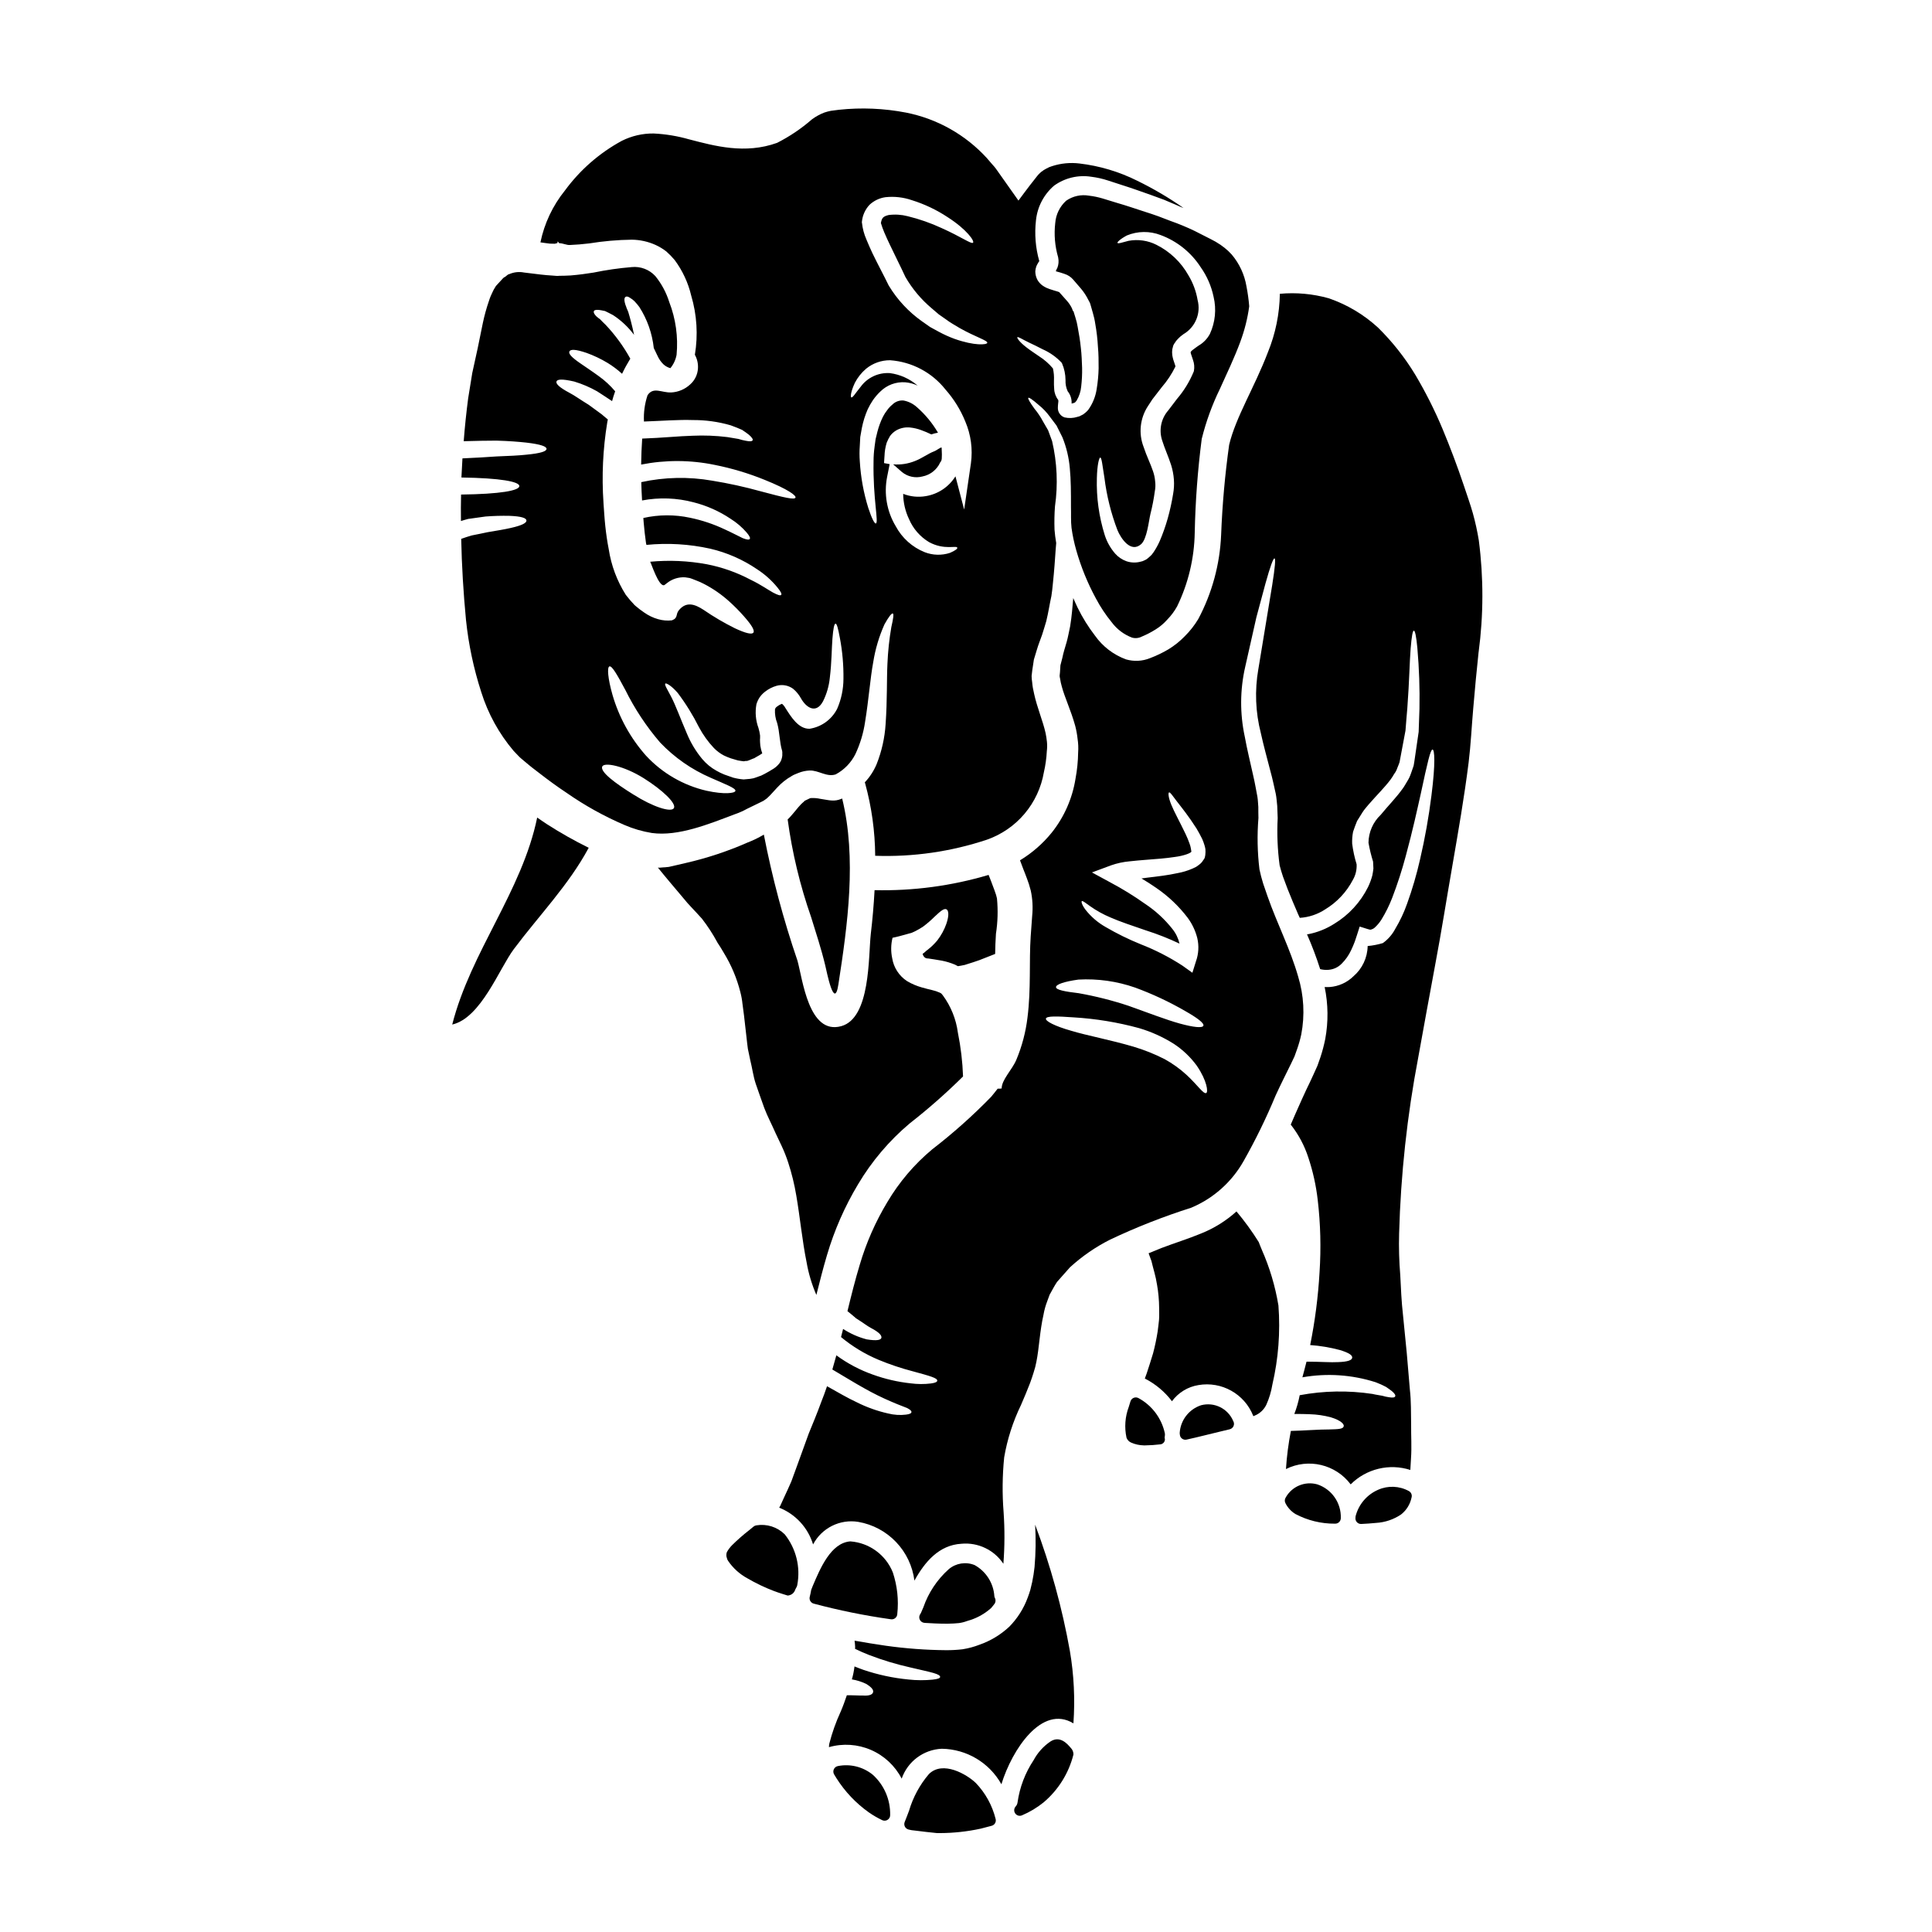 <?xml version="1.0" encoding="UTF-8"?>
<!-- Uploaded to: SVG Repo, www.svgrepo.com, Generator: SVG Repo Mixer Tools -->
<svg fill="#000000" width="800px" height="800px" version="1.1" viewBox="144 144 512 512" xmlns="http://www.w3.org/2000/svg">
 <g>
  <path d="m344.46 548.23c-0.277 0.035-0.539 0.148-0.754 0.324l-1.227 1.008h-0.004c-1.547 1.207-3.027 2.504-4.426 3.883-0.547 0.547-1.016 1.164-1.398 1.836-0.105 0.227-0.16 0.477-0.156 0.727-0.027 0.266 0.008 0.535 0.109 0.785 0.051 0.297 0.164 0.578 0.336 0.828 1.305 1.934 3.062 3.527 5.113 4.641 2.266 1.324 4.637 2.457 7.086 3.387 0.727 0.277 1.469 0.516 2.215 0.754l1.258 0.395 0.004 0.004c0.066 0.02 0.141 0.031 0.211 0.031 0.387-0.047 0.754-0.184 1.078-0.395 0.406-0.289 0.703-0.703 0.84-1.18 0.102-0.23 0.234-0.469 0.367-0.699v-0.004c0.086-0.16 0.145-0.332 0.172-0.512 0.906-4.75-0.312-9.656-3.328-13.434-1.973-1.945-4.762-2.832-7.496-2.379z"/>
  <path d="m366.08 612.02c-0.48 0.082-0.891 0.391-1.098 0.836-0.207 0.441-0.184 0.957 0.066 1.375l0.613 1.004c2.242 3.547 5.152 6.621 8.574 9.055 1.121 0.781 2.305 1.473 3.543 2.062 0.199 0.098 0.422 0.148 0.645 0.148 0.395 0 0.773-0.156 1.055-0.438 0.277-0.285 0.43-0.664 0.422-1.062 0.086-4.043-1.582-7.926-4.574-10.648-2.578-2.121-5.973-2.977-9.246-2.332z"/>
  <path d="m422.43 605.48c-1.883 1.262-3.43 2.965-4.5 4.965-2.242 3.363-3.699 7.184-4.266 11.188-0.047 0.418-0.227 0.812-0.52 1.121-0.457 0.52-0.496 1.285-0.086 1.844 0.406 0.562 1.148 0.762 1.781 0.484 2.059-0.871 3.984-2.027 5.723-3.434 3.902-3.293 6.668-7.727 7.91-12.68 0.02-0.66-0.238-1.301-0.711-1.762-0.91-1.07-2.82-3.297-5.332-1.727z"/>
  <path d="m402.61 616.52c-2.363-2.285-8.758-6.051-12.449-2.363-2.41 2.828-4.199 6.133-5.25 9.695-0.395 1.012-0.75 2.023-1.16 3-0.156 0.383-0.141 0.816 0.039 1.191 0.18 0.375 0.512 0.656 0.91 0.777l0.434 0.105c0.047 0 0.395 0.09 0.453 0.094l0.789 0.09c2.137 0.277 4.062 0.488 5.957 0.68h0.789-0.008c3.633-0.016 7.254-0.41 10.801-1.18l2.871-0.754c0.391-0.098 0.727-0.355 0.926-0.707 0.199-0.352 0.246-0.77 0.125-1.156-0.891-3.559-2.691-6.824-5.227-9.473z"/>
  <path d="m338.55 359.85c1.195-0.402 2.356-0.91 3.457-1.52 1.152-0.543 2.305-1.121 3.43-1.668l0.852-0.422 0.367-0.242-0.004-0.004c0.332-0.203 0.641-0.445 0.91-0.727 0.695-0.637 1.426-1.52 2.398-2.551 1.117-1.215 2.414-2.25 3.852-3.062 0.305-0.199 0.633-0.363 0.973-0.488l0.82-0.336c0.938-0.375 1.934-0.59 2.941-0.637 2.363-0.094 4.551 1.82 6.914 1.031h0.004c2.25-1.207 4.074-3.086 5.219-5.371 1.281-2.727 2.152-5.633 2.582-8.617 0.969-5.902 1.336-11.379 2.152-15.781v0.004c0.547-3.445 1.547-6.805 2.973-9.992 1.125-2.035 1.914-3.008 2.215-2.887 0.305 0.121 0.121 1.367-0.395 3.613v0.004c-0.551 3.199-0.895 6.434-1.031 9.68-0.211 4.277-0.031 9.555-0.484 16.02-0.23 3.652-1.043 7.246-2.394 10.648-0.75 1.773-1.809 3.394-3.125 4.793 0.047 0.074 0.074 0.16 0.09 0.246 1.723 6.258 2.621 12.715 2.668 19.207 10.059 0.352 20.098-1.098 29.645-4.277 3.871-1.367 7.309-3.738 9.953-6.875s4.406-6.922 5.102-10.969c0.426-1.844 0.688-3.723 0.785-5.613 0.102-0.816 0.113-1.641 0.031-2.457-0.082-0.793-0.203-1.582-0.367-2.363-0.727-3.246-2.242-6.691-3.062-10.496h0.004c-0.242-0.957-0.406-1.93-0.488-2.914-0.09-0.551-0.141-1.109-0.152-1.668l0.18-1.551c0.152-0.941 0.273-1.91 0.426-2.82 0.242-0.82 0.484-1.605 0.727-2.398 0.484-1.668 1-2.852 1.457-4.188 0.457-1.34 0.727-2.426 1.094-3.578 0.574-2.34 0.91-4.644 1.363-6.691 0.336-2.094 0.426-4.039 0.637-5.797 0.309-3.305 0.426-6.039 0.637-8.223-0.211-1.211-0.363-2.43-0.453-3.609h0.004c-0.07-2.035-0.031-4.074 0.121-6.102 0.824-5.762 0.566-11.629-0.758-17.297-0.395-1.031-0.758-2.004-1.062-2.883-0.484-0.852-0.941-1.609-1.336-2.305-0.641-1.207-1.402-2.348-2.273-3.398-1.273-1.758-1.789-2.699-1.641-2.883 0.148-0.18 1.062 0.395 2.754 1.883 1.129 0.898 2.129 1.953 2.973 3.125l1.758 2.336 1.551 3.098v-0.004c1.066 2.629 1.727 5.398 1.969 8.223 0.305 3.125 0.305 6.523 0.305 10.234 0.059 1.727-0.062 3.852 0.148 5.555 0.273 1.992 0.691 3.969 1.242 5.902 1.262 4.449 3.012 8.746 5.219 12.809 1.176 2.227 2.57 4.328 4.16 6.277 1.371 1.855 3.246 3.281 5.402 4.098 0.871 0.25 1.809 0.152 2.609-0.27 1.262-0.523 2.481-1.156 3.641-1.883 1.168-0.719 2.219-1.609 3.125-2.641 1.008-1.035 1.875-2.199 2.578-3.461 2.969-6.098 4.562-12.773 4.676-19.555 0.168-8.309 0.789-16.605 1.855-24.852 1.133-4.555 2.738-8.98 4.793-13.199 1.883-4.156 3.852-8.266 5.434-12.531l-0.004-0.004c1.133-3.035 1.926-6.191 2.363-9.406-0.145-1.77-0.391-3.531-0.73-5.277-0.523-3.125-1.883-6.051-3.934-8.465-0.574-0.641-1.207-1.23-1.883-1.762l-1.062-0.789-1.309-0.824c-1.82-1-3.699-1.879-5.613-2.883l0.004 0.004c-2.051-0.984-4.152-1.855-6.297-2.609-1.094-0.426-2.215-0.852-3.336-1.273-1.121-0.426-2.34-0.789-3.519-1.18-2.363-0.758-4.797-1.609-7.344-2.34-1.273-0.395-2.578-0.789-3.852-1.18h-0.004c-1.16-0.344-2.344-0.59-3.543-0.73-2.133-0.383-4.328 0.098-6.102 1.34-1.68 1.527-2.711 3.641-2.883 5.902-0.352 3.039-0.094 6.117 0.762 9.055l0.027 0.152c0.176 0.883 0.105 1.797-0.211 2.637-0.18 0.297-0.32 0.613-0.426 0.941 0.789 0.211 1.551 0.426 2.305 0.695v0.004c0.895 0.281 1.695 0.805 2.309 1.52 0.699 0.789 1.367 1.574 2.035 2.363v-0.004c0.773 0.918 1.438 1.926 1.965 3.004l0.363 0.668 0.031 0.09c0.047 0.09 0.09 0.184 0.121 0.277 0 0.027 0.059 0.238 0.059 0.238l0.121 0.395 0.457 1.609h0.004c0.309 1.023 0.543 2.07 0.695 3.125 0.352 1.977 0.586 3.977 0.695 5.981 0.184 2.031 0.184 3.672 0.184 5.672h0.004c-0.039 1.859-0.211 3.715-0.516 5.555-0.293 1.984-1.051 3.875-2.219 5.508-0.387 0.465-0.836 0.871-1.332 1.215-0.336 0.18-0.668 0.363-1.004 0.516l-0.547 0.152c-1.098 0.355-2.273 0.406-3.398 0.148-0.602-0.191-1.109-0.605-1.426-1.152-0.246-0.414-0.371-0.887-0.363-1.367 0.004-0.434 0.031-0.871 0.09-1.301 0.09-0.605 0.031-0.727 0-0.82-0.645-0.828-1.016-1.836-1.062-2.883-0.062-0.758-0.082-1.516-0.059-2.277 0.055-1.066-0.035-2.141-0.273-3.184-1.051-1.254-2.289-2.34-3.672-3.219-1.309-0.91-2.488-1.668-3.402-2.398-1.883-1.457-2.488-2.488-2.363-2.637 0.18-0.242 1.242 0.516 3.148 1.426 1 0.484 2.215 1.031 3.699 1.824l0.004-0.004c1.844 0.832 3.504 2.019 4.891 3.488l0.027 0.09 0.09 0.121v0.004c0.594 1.391 0.902 2.887 0.914 4.398-0.047 1.023 0.148 2.039 0.574 2.973 0 0.031 0.121 0.152 0.121 0.152 0.664 0.891 0.984 1.988 0.91 3.094 0.152-0.027 0.336-0.09 0.395-0.09l0.574-0.211v-0.094c0.141-0.109 0.266-0.242 0.363-0.391 0.684-1.137 1.098-2.414 1.215-3.734 0.191-1.629 0.273-3.273 0.242-4.914-0.062-1.574-0.121-3.641-0.336-5.34-0.184-1.789-0.457-3.582-0.82-5.434h0.004c-0.145-0.895-0.355-1.777-0.637-2.641l-0.395-1.27-0.09-0.336-0.148-0.062h-0.004c-0.074-0.25-0.168-0.492-0.273-0.73-0.363-0.75-0.832-1.445-1.395-2.062-0.668-0.727-1.309-1.488-1.969-2.215-0.098-0.047-0.199-0.09-0.305-0.121l-1.309-0.395c-0.609-0.172-1.207-0.387-1.789-0.637-0.391-0.191-0.766-0.414-1.121-0.668-0.488-0.375-0.898-0.836-1.215-1.363-0.398-0.715-0.605-1.52-0.605-2.34 0.035-0.477 0.137-0.945 0.305-1.391 0.18-0.426 0.332-0.609 0.484-0.914l0.273-0.395h-0.004c-1-3.519-1.297-7.199-0.875-10.832 0.367-3.555 2.082-6.832 4.793-9.164 2.848-2.055 6.391-2.902 9.859-2.359 1.516 0.188 3.012 0.523 4.465 1.004 1.27 0.426 2.547 0.82 3.82 1.242 2.519 0.789 5.008 1.699 7.434 2.547 1.211 0.457 2.398 0.883 3.578 1.309 1.152 0.484 2.305 0.973 3.43 1.457 0.578 0.273 1.152 0.516 1.73 0.727-3.891-2.727-7.992-5.141-12.262-7.223-4.809-2.406-10.004-3.957-15.348-4.582-2.422-0.289-4.875-0.051-7.195 0.695-0.531 0.148-1.039 0.363-1.516 0.641-0.473 0.234-0.922 0.52-1.336 0.848l-0.152 0.121-0.547 0.516c-0.332 0.336-0.543 0.668-0.82 1l-1.574 2.004c-1.059 1.367-2 2.672-3.004 4.008-1.637-2.34-3.305-4.672-4.977-7.043-0.484-0.637-0.727-1.09-1.367-1.883l-0.668-0.754-1.336-1.551h0.004c-5.66-6.203-13.156-10.434-21.391-12.074-5.867-1.137-11.867-1.395-17.812-0.762l-2.152 0.277c-0.586 0.113-1.164 0.266-1.73 0.457-1.168 0.445-2.266 1.047-3.273 1.785-2.816 2.457-5.926 4.559-9.258 6.25-8.492 3.066-16.566 0.824-23.242-0.91v0.004c-3.086-0.891-6.262-1.418-9.469-1.574-2.926-0.035-5.816 0.633-8.434 1.941-5.938 3.223-11.086 7.719-15.082 13.168-3.231 4-5.457 8.711-6.496 13.746 0.852 0.148 1.699 0.211 2.519 0.336l1.309 0.027 0.664-0.18 0.09-0.457c0.141 0.156 0.273 0.316 0.395 0.488 0.941 0 2.031 0.543 2.789 0.484 1.609-0.059 3.43-0.211 5.188-0.426 3.727-0.605 7.492-0.934 11.266-0.984 2.172 0.027 4.316 0.5 6.297 1.395 1.016 0.465 1.973 1.047 2.856 1.73 0.781 0.695 1.512 1.445 2.184 2.242 2.098 2.816 3.594 6.031 4.402 9.449 1.512 5.086 1.844 10.449 0.973 15.684 0.617 1.109 0.902 2.375 0.816 3.644-0.102 1.625-0.84 3.141-2.062 4.215-1.367 1.273-3.141 2.027-5.008 2.125-2.519 0.121-4.766-1.609-6.297 0.758v0.004c-0.742 2.234-1.062 4.594-0.941 6.945 4.977-0.18 9.195-0.516 12.805-0.395v0.004c3.441-0.035 6.863 0.434 10.168 1.391 1.211 0.457 2.215 0.824 3.035 1.215 0.789 0.516 1.367 0.941 1.824 1.305 0.848 0.758 1.121 1.215 0.941 1.488-0.18 0.273-0.758 0.305-1.789 0.09h-0.004c-0.66-0.117-1.309-0.281-1.945-0.484-0.789-0.152-1.789-0.305-2.914-0.488-3.062-0.379-6.156-0.5-9.242-0.359-3.543 0.09-8.105 0.574-13.352 0.754-0.152 2.215-0.242 4.492-0.277 6.887h0.004c6.453-1.273 13.102-1.246 19.543 0.094 4.492 0.895 8.891 2.211 13.137 3.934 6.34 2.547 8.434 4.188 8.223 4.723-0.238 0.633-2.789 0.059-9.223-1.668-4.234-1.176-8.527-2.117-12.867-2.82-6.227-1.09-12.605-0.957-18.781 0.391 0.031 1.605 0.121 3.215 0.211 4.852v0.004c4.531-0.859 9.199-0.695 13.656 0.488 3.492 0.883 6.809 2.359 9.801 4.367 1.617 1.008 3.07 2.258 4.309 3.699 0.758 0.914 0.973 1.43 0.758 1.668-0.211 0.238-0.789 0.184-1.855-0.238-1.031-0.488-2.547-1.309-4.793-2.34l0.004 0.004c-2.922-1.383-6-2.41-9.164-3.066-4.082-0.875-8.305-0.855-12.379 0.062l0.09 1.18c0.152 1.883 0.367 3.644 0.605 5.371 0.031 0.211 0.09 0.395 0.121 0.574l0.004 0.004c5.648-0.559 11.355-0.223 16.898 1.004 4.449 1.035 8.668 2.887 12.441 5.461 2.027 1.312 3.836 2.934 5.363 4.797 0.941 1.148 1.215 1.758 1.004 2-0.211 0.238-0.91 0.031-2.156-0.633-1.246-0.664-3.062-2.004-5.883-3.371l-0.004 0.004c-3.656-1.949-7.582-3.34-11.648-4.129-4.953-0.918-10.012-1.141-15.023-0.668 0.152 0 2.277 6.856 3.762 6.188 0.223-0.148 0.434-0.309 0.637-0.484 1.371-1.125 3.117-1.688 4.887-1.574l1.152 0.18 0.395 0.121v0.004c0.062 0.012 0.121 0.031 0.18 0.062l0.242 0.09 1 0.395 0.973 0.395 1.121 0.547c2.367 1.234 4.57 2.766 6.555 4.551 1.391 1.246 2.703 2.574 3.938 3.973 2.004 2.273 2.914 3.734 2.519 4.328-0.395 0.594-2.152 0.148-4.918-1.152-2.867-1.422-5.629-3.047-8.266-4.856-2.43-1.605-4.613-2.242-6.527 0.031-1 1.18-0.148 2.062-1.883 2.731h0.004c-1.223 0.141-2.461 0.039-3.641-0.301-1.324-0.371-2.578-0.969-3.699-1.762-0.805-0.543-1.574-1.129-2.309-1.762l-0.336-0.305c-0.055-0.074-0.113-0.145-0.18-0.211l-0.305-0.332-0.609-0.668-1.152-1.426c-2.324-3.672-3.863-7.785-4.519-12.078-0.395-2-0.699-4.125-0.914-6.16-0.211-1.941-0.332-4.125-0.484-6.188h0.004c-0.488-7.102-0.152-14.23 1-21.254 0.031-0.273 0.121-0.516 0.152-0.789-0.574-0.484-1.152-0.941-1.668-1.398-1.273-0.91-2.398-1.758-3.398-2.488-2.156-1.305-3.762-2.488-5.117-3.184-2.637-1.398-3.609-2.363-3.43-2.977 0.18-0.613 1.43-0.758 4.723 0l0.004 0.004c2.102 0.633 4.125 1.5 6.035 2.578 1.152 0.758 2.461 1.574 3.852 2.519h0.004c0.047 0.02 0.086 0.051 0.121 0.09 0.242-0.91 0.516-1.758 0.82-2.609-1.273-1.512-2.727-2.856-4.332-4.004-1.914-1.398-3.543-2.461-4.762-3.309-2.461-1.668-3.309-2.637-3.035-3.242 0.277-0.605 1.547-0.637 4.492 0.363v-0.004c1.977 0.707 3.875 1.613 5.672 2.699 1.352 0.832 2.621 1.785 3.793 2.856 0.656-1.375 1.387-2.711 2.184-4.008-1.797-3.258-3.996-6.277-6.551-8.98-0.547-0.516-1.031-1-1.426-1.426-0.371-0.266-0.723-0.547-1.062-0.852-0.516-0.547-0.727-0.969-0.637-1.273 0.09-0.309 0.453-0.453 1.305-0.395 0.426 0.062 0.973 0.152 1.668 0.305 0.578 0.277 1.309 0.637 2.156 1.094 2.141 1.402 4.016 3.168 5.547 5.219-0.516-2.488-1.09-4.582-1.516-5.981-0.242-0.695-0.426-0.91-0.574-1.457-0.168-0.391-0.297-0.797-0.391-1.211-0.148-0.699-0.09-1.152 0.152-1.367 0.242-0.211 0.637-0.242 1.273 0.211v0.004c0.418 0.246 0.809 0.539 1.156 0.879 0.465 0.484 0.898 1.004 1.301 1.547 2.094 3.277 3.402 6.996 3.82 10.863l1.035 2.156c0.387 0.844 0.93 1.605 1.609 2.242 0.508 0.441 1.109 0.762 1.758 0.941 0.84-1.02 1.406-2.242 1.641-3.543 0.449-4.75-0.219-9.539-1.945-13.988-0.781-2.496-2.027-4.82-3.672-6.856-1.598-1.754-3.938-2.644-6.297-2.398-3.394 0.281-6.769 0.77-10.102 1.457-1.883 0.305-3.852 0.574-6.07 0.758-1.152 0.09-1.969 0.059-2.977 0.09l-0.395 0.031-0.203 0.004-0.426-0.031-0.789-0.062-1.605-0.117c-2.152-0.184-4.188-0.516-6.008-0.699l0.004-0.004c-1.289-0.246-2.621-0.098-3.828 0.426-0.547 0.09-0.852 0.637-1.336 0.852-0.18 0-0.668 0.637-0.973 0.941l-1.09 1.18-0.184 0.211-0.273 0.453h0.004c-0.211 0.316-0.395 0.652-0.547 1.004-0.414 0.809-0.762 1.648-1.031 2.519-0.656 1.906-1.191 3.852-1.605 5.824-0.457 2.211-0.914 4.461-1.367 6.691-0.488 2.156-0.941 4.328-1.43 6.527-0.363 2.219-0.727 4.461-1.09 6.734-0.484 3.703-0.883 7.477-1.18 11.352 3.336-0.094 6.223-0.152 8.68-0.152 3.336 0.09 5.902 0.305 7.871 0.516 3.914 0.457 5.398 1.031 5.398 1.668s-1.488 1.18-5.398 1.547c-1.969 0.211-4.555 0.336-7.828 0.457-2.551 0.18-5.555 0.363-9.055 0.516-0.09 1.699-0.18 3.371-0.273 5.066 10.379 0.152 15.352 1.094 15.352 2.277 0 1.184-5.008 2.121-15.445 2.242-0.062 2.305-0.062 4.672-0.031 7.012 0.637-0.18 1.273-0.395 1.883-0.547 1.699-0.238 3.215-0.453 4.582-0.637v-0.004c2.129-0.168 4.269-0.227 6.402-0.18 3.148 0.121 4.43 0.578 4.492 1.211 0.062 0.633-1.062 1.309-4.188 2.004-1.574 0.367-3.582 0.695-6.129 1.121-1.242 0.277-2.641 0.547-4.156 0.852-0.914 0.242-1.855 0.578-2.82 0.914 0.148 7.086 0.574 14.262 1.27 21.512v-0.004c0.676 6.484 2.031 12.883 4.039 19.086 1.789 5.723 4.707 11.027 8.586 15.598l1.309 1.367c0.426 0.484 1.18 1.031 1.758 1.547l0.941 0.789 0.82 0.664 1.852 1.426c2.461 1.914 4.949 3.734 7.477 5.402h-0.004c4.769 3.316 9.863 6.141 15.199 8.434 2.332 1.008 4.777 1.719 7.281 2.125 7.023 0.969 15.246-2.426 21.801-4.902zm97.039-94.582c0.367 0.031 0.547 1.914 1.094 5.34 0.59 4.754 1.75 9.422 3.457 13.898 0.91 2.184 3.519 6.129 6.277 3.699 1.551-1.395 2.004-6.066 2.461-8.012v0.004c0.496-1.961 0.883-3.945 1.152-5.949 0.18-0.887 0.211-1.801 0.094-2.699-0.074-0.922-0.266-1.828-0.574-2.699-0.637-1.914-1.668-3.938-2.492-6.43v-0.004c-1.367-3.555-0.945-7.547 1.125-10.738l1.211-1.855c0.852-1.121 1.699-2.211 2.488-3.215 1.434-1.656 2.648-3.492 3.613-5.461 0-0.113-0.02-0.227-0.062-0.336l-0.516-1.547c-0.102-0.367-0.184-0.746-0.246-1.125-0.074-0.52-0.074-1.051 0-1.574 0.062-0.305 0.152-0.633 0.242-0.941l0.09-0.211 0.18-0.332h0.004c0.047-0.074 0.098-0.145 0.156-0.211 0.152-0.258 0.324-0.5 0.516-0.727 0.305-0.336 0.637-0.668 0.973-0.973l0.789-0.605h-0.004c3.152-1.828 4.691-5.535 3.762-9.055-0.395-2.332-1.227-4.566-2.453-6.586-1.949-3.461-4.887-6.258-8.438-8.039-2.285-1.156-4.887-1.527-7.406-1.062-1.758 0.457-2.754 0.82-2.941 0.547-0.121-0.152 0.637-0.973 2.488-1.969 2.852-1.176 6.039-1.219 8.918-0.121 4.375 1.613 8.109 4.602 10.641 8.516 1.672 2.359 2.84 5.039 3.43 7.871 0.781 3.285 0.438 6.734-0.969 9.801-0.688 1.305-1.73 2.387-3.008 3.125-0.453 0.336-0.848 0.574-1.18 0.852l-0.484 0.363c-0.039 0.07-0.105 0.129-0.188 0.152-0.113 0.125-0.207 0.27-0.27 0.426 0.023 0.152 0.062 0.305 0.121 0.453l0.516 1.547c0.344 0.941 0.426 1.957 0.242 2.941l-0.027 0.09-0.055 0.141c-1.086 2.617-2.578 5.047-4.426 7.195-0.758 1-1.52 2.004-2.305 3.035h-0.004c-1.926 2.215-2.516 5.297-1.547 8.066 0.605 1.969 1.574 4.039 2.336 6.402v0.004c0.387 1.242 0.633 2.523 0.727 3.82 0.094 1.289 0.023 2.586-0.211 3.859-0.352 2.18-0.828 4.336-1.426 6.461-0.578 2.047-1.289 4.051-2.125 6.008-0.453 1.012-0.988 1.988-1.605 2.91l-0.547 0.727c-0.305 0.305-0.668 0.637-1 0.91-0.23 0.199-0.484 0.363-0.762 0.488l-0.152 0.059v0.004c-0.105 0.059-0.215 0.109-0.332 0.152-0.047 0.027-0.098 0.047-0.152 0.059l-0.457 0.121c-1.266 0.352-2.609 0.312-3.852-0.121-1.133-0.414-2.144-1.102-2.945-2.004-1.238-1.426-2.176-3.086-2.754-4.883-1.535-4.887-2.242-9.992-2.094-15.113 0.086-3.488 0.574-5.461 0.906-5.461zm-63.176-62.488c0.152-1.68 0.859-3.258 2.004-4.492 1.172-1.102 2.656-1.809 4.246-2.031 2.356-0.25 4.738 0.02 6.981 0.789 3.383 1.055 6.602 2.586 9.555 4.551 5.008 3.219 7.164 6.344 6.648 6.738-0.457 0.395-3.125-1.574-8.227-3.852v-0.004c-2.918-1.359-5.969-2.426-9.098-3.188-1.645-0.426-3.356-0.527-5.039-0.305-1.426 0.367-1.789 0.727-2.035 2.125v0.004c0.25 0.832 0.543 1.652 0.883 2.453 0.457 1.062 0.941 2.156 1.488 3.277 1.367 2.914 2.754 5.582 4.125 8.559 1.824 3.156 4.188 5.969 6.977 8.312l1.883 1.609c0.668 0.453 1.309 0.91 1.914 1.336 1.211 0.941 2.457 1.547 3.543 2.246 4.277 2.426 7.586 3.336 7.371 3.973-0.148 0.488-3.305 0.824-8.707-1.09-1.43-0.527-2.816-1.156-4.156-1.883-0.727-0.395-1.488-0.82-2.277-1.242-0.727-0.516-1.484-1.031-2.242-1.574h-0.004c-3.488-2.484-6.438-5.656-8.66-9.316l-0.121-0.211c-1.211-2.519-2.82-5.461-4.277-8.492-0.543-1.152-1.062-2.363-1.574-3.582v-0.004c-0.621-1.406-1.02-2.898-1.184-4.43l-0.031-0.094zm-1.883 42.695h0.004c0.746-1.438 1.766-2.719 3-3.766 1.789-1.461 4.031-2.254 6.344-2.242 5.769 0.41 11.102 3.227 14.688 7.766 2.215 2.504 3.992 5.367 5.246 8.465 1.496 3.5 2.008 7.34 1.488 11.109l-1.789 12.227-2.305-8.797-0.004-0.004c-1.746 2.805-4.613 4.715-7.871 5.25-2.012 0.344-4.078 0.137-5.981-0.609 0.023 2.316 0.551 4.602 1.547 6.691 1.082 2.547 2.941 4.68 5.312 6.102 4.066 2.211 7.344 0.789 7.477 1.484 0.121 0.242-0.516 0.758-1.945 1.367-2.184 0.715-4.547 0.648-6.691-0.184-3.289-1.32-6.008-3.758-7.676-6.887-2.356-3.926-3.164-8.59-2.277-13.078l0.668-3.367-1.488-0.277 0.121-1.852 0.004 0.004c0.031-1.199 0.223-2.394 0.574-3.543 0.25-0.633 0.555-1.238 0.91-1.816 0.449-0.605 1.02-1.109 1.672-1.488 1.125-0.625 2.422-0.879 3.699-0.73 0.965 0.109 1.91 0.332 2.824 0.668 0.93 0.332 1.84 0.719 2.731 1.152 0.574-0.199 1.16-0.348 1.758-0.453-1.48-2.543-3.367-4.828-5.586-6.766-0.996-0.902-2.219-1.512-3.539-1.762-1.105-0.098-2.195 0.305-2.973 1.094-0.508 0.414-0.957 0.891-1.336 1.422-0.441 0.559-0.828 1.16-1.152 1.793-0.617 1.258-1.105 2.578-1.457 3.934-0.152 0.695-0.336 1.367-0.488 2-0.09 0.699-0.18 1.367-0.273 2.004h0.004c-0.18 1.277-0.27 2.566-0.273 3.856-0.184 9.984 1.426 16.297 0.605 16.477-0.336 0.094-1.094-1.336-2.004-4.125-1.242-3.992-1.992-8.117-2.242-12.289-0.109-1.414-0.109-2.836 0-4.25 0.027-0.727 0.09-1.484 0.117-2.242 0.121-0.789 0.277-1.574 0.426-2.398 0.336-1.703 0.855-3.363 1.551-4.949 0.395-0.832 0.852-1.633 1.363-2.398 0.586-0.844 1.254-1.625 2.004-2.332 1.738-1.707 4.121-2.594 6.551-2.43 1.148 0.094 2.269 0.395 3.312 0.883-2.074-1.797-4.625-2.949-7.344-3.312-3.035-0.199-5.961 1.164-7.754 3.617-1.457 1.789-2.125 2.977-2.488 2.82-0.246-0.105-0.156-1.5 0.941-3.836zm-50.219 79.68c0.18-0.211 1.547 0.457 3.277 2.461h0.004c2.164 2.871 4.062 5.941 5.672 9.16 1.066 1.988 2.387 3.824 3.934 5.465 0.77 0.793 1.664 1.457 2.641 1.969 0.594 0.285 1.203 0.539 1.824 0.754 0.605 0.184 1.211 0.367 1.852 0.547 0.574 0.121 1.121 0.18 1.609 0.242v0.004c0.184-0.062 0.379-0.094 0.574-0.094h0.305-0.004c0.176-0.051 0.348-0.113 0.516-0.184l1.094-0.453 0.273-0.09 0.457-0.277c0.605-0.336 1.18-0.664 1.668-1v0.004c-0.242-0.668-0.414-1.359-0.516-2.062-0.062-0.578-0.09-1.34-0.09-1.641l0.027-0.332v-0.363c0.016-0.109 0.016-0.223 0-0.336-0.09-0.676-0.23-1.348-0.426-2-0.742-2.016-0.93-4.191-0.543-6.301 0.203-0.68 0.512-1.324 0.91-1.91 0.395-0.539 0.863-1.02 1.395-1.426 0.902-0.707 1.93-1.23 3.031-1.547 1.504-0.426 3.117-0.133 4.375 0.785 0.836 0.695 1.535 1.539 2.062 2.488 1.426 2.582 4.066 4.25 5.883 0.82 0.969-1.949 1.578-4.055 1.793-6.219 0.516-4.246 0.488-7.871 0.695-10.406s0.457-3.938 0.824-3.938c0.367 0 0.695 1.395 1.152 3.82 0.672 3.562 0.988 7.18 0.941 10.801-0.008 2.738-0.574 5.445-1.668 7.953-1.441 2.828-4.152 4.793-7.289 5.281-3.004 0.09-4.977-3.246-6.43-5.512-0.227-0.414-0.523-0.781-0.883-1.09-0.051 0-0.102 0.008-0.148 0.031-0.449 0.184-0.867 0.43-1.242 0.73l-0.246 0.219c-0.031 0.094-0.059 0.062-0.09 0.121-0.055 0.109-0.105 0.223-0.148 0.336-0.07 1.242 0.125 2.481 0.574 3.641 0.695 2.43 0.605 5.07 1.336 7.434h-0.004c0.043 0.223 0.055 0.445 0.031 0.672 0.027 0.324 0.008 0.648-0.062 0.969-0.07 0.32-0.172 0.637-0.301 0.938-0.117 0.25-0.258 0.484-0.426 0.703-0.418 0.531-0.922 0.992-1.484 1.363-0.852 0.543-1.609 0.969-2.34 1.363l-0.547 0.277-0.363 0.18c-0.062 0.031-0.211 0.09-0.211 0.09l-0.277 0.09-1.09 0.395c-0.211 0.059-0.367 0.117-0.578 0.18l-0.848 0.148c-0.578 0.062-1.152 0.121-1.699 0.152l0.004 0.004c-0.953-0.074-1.898-0.238-2.824-0.484-0.789-0.277-1.52-0.52-2.34-0.824h0.004c-0.711-0.285-1.398-0.621-2.062-1-1.434-0.793-2.707-1.84-3.766-3.094-1.684-2.027-3.055-4.301-4.066-6.738-1.82-4.246-3.004-7.527-4.125-9.68-1.121-2.148-1.871-3.289-1.602-3.59zm-14.809-4.551c0.695-0.211 2.094 2.273 4.188 6.191h0.004c2.484 5.031 5.594 9.734 9.254 13.988 3.797 3.984 8.359 7.164 13.414 9.344 3.883 1.727 6.734 2.754 6.523 3.488-0.18 0.609-2.914 0.973-7.648-0.059-6.164-1.426-11.758-4.672-16.055-9.316-4.109-4.637-7.137-10.133-8.863-16.082-1.27-4.461-1.453-7.344-0.812-7.555zm6.402 33.984c-5.039-3.125-8.859-6.039-8.316-7.434 0.516-1.242 5.734-0.207 10.984 3.066 5.117 3.215 8.738 6.738 8.012 7.949-0.727 1.211-5.551-0.336-10.676-3.582z"/>
  <path d="m340.77 410.06c0.121 0.969 0.273 2 0.395 3.004 0.211 1.914 0.426 3.852 0.668 5.856 0.121 1 0.211 2.031 0.363 3.035 0.211 1 0.426 2 0.637 3.035 0.516 2 0.758 4.156 1.457 6.25 0.695 2.094 1.488 4.184 2.246 6.371 0.82 2.184 2.004 4.398 3.004 6.691l1.637 3.457c0.652 1.402 1.219 2.84 1.699 4.309 0.941 2.875 1.66 5.82 2.156 8.801 1.004 5.856 1.551 11.863 2.731 17.688v0.004c0.52 2.965 1.387 5.856 2.582 8.617 0.879-3.492 1.758-7.012 2.816-10.559 1.938-6.578 4.703-12.879 8.227-18.758 3.625-6.109 8.25-11.562 13.684-16.141 4.953-3.867 9.68-8.027 14.145-12.453-0.137-3.894-0.594-7.769-1.367-11.59-0.473-3.594-1.852-7.008-4.004-9.922-0.395-0.426-0.273-0.457-0.82-0.699v-0.004c-0.641-0.289-1.312-0.512-2-0.664-0.824-0.211-1.699-0.395-2.703-0.699-0.68-0.191-1.348-0.426-2-0.699-0.68-0.285-1.336-0.617-1.969-1-2.09-1.375-3.512-3.566-3.91-6.035-0.387-1.797-0.355-3.652 0.09-5.434 1.242-0.242 2.398-0.578 3.519-0.883 0.547-0.148 1.062-0.305 1.609-0.457l0.605-0.273 0.305-0.148v0.004c0.734-0.367 1.445-0.785 2.125-1.25 1.059-0.797 2.062-1.668 3.004-2.606 1.574-1.488 2.461-2.215 3.094-1.945 0.547 0.242 0.824 1.457 0 3.852v0.004c-0.559 1.586-1.367 3.07-2.398 4.398-0.773 0.938-1.648 1.781-2.609 2.519l-0.395 0.305-0.148 0.152-0.184 0.148-0.004 0.004c-0.102 0.117-0.223 0.219-0.359 0.301-0.367 0.062-0.062 0.547 0.121 0.82 0.184 0.281 0.484 0.469 0.82 0.516l0.211 0.031c0.121 0-0.062-0.059 0.395 0.031 0.82 0.121 1.637 0.238 2.488 0.395 1.168 0.164 2.316 0.449 3.426 0.848 0.594 0.188 1.164 0.441 1.699 0.762 0.305-0.062 0.605-0.094 0.91-0.152v-0.004c0.602-0.082 1.195-0.234 1.762-0.453 0.457-0.148 0.941-0.305 1.43-0.453s1.062-0.367 1.605-0.547l4.16-1.637c0.027-1.73 0.09-3.523 0.211-5.34v-0.004c0.48-3.102 0.57-6.25 0.27-9.375l-0.242-0.941-0.395-1.152-0.91-2.43-0.668-1.699c-9.801 2.91-19.996 4.273-30.219 4.039-0.211 3.914-0.547 7.797-1.004 11.617-0.664 5.981-0.027 22.273-7.828 24.426-8.66 2.398-10.234-12.5-11.617-17.418l-0.004 0.004c-3.723-10.898-6.695-22.039-8.891-33.348l-0.637 0.363c-1.18 0.668-2.41 1.246-3.672 1.73-5.289 2.332-10.785 4.148-16.414 5.434l-4.328 1-0.148 0.031-0.609 0.059-0.238 0.031-0.547 0.031-1.094 0.09c-0.117 0-0.238-0.031-0.395-0.031 0.941 1.152 1.969 2.43 3.148 3.82 1.367 1.641 2.945 3.461 4.644 5.512l0.969 1.059c1.062 1.125 2.062 2.188 2.977 3.219h-0.008c1.473 1.906 2.789 3.926 3.938 6.039l0.09 0.18c0.578 0.883 1.152 1.758 1.699 2.731v0.004c1.988 3.234 3.473 6.754 4.402 10.438 0.27 1.031 0.461 2.082 0.566 3.141z"/>
  <path d="m386.46 266.18c-1.828 0.734-3.801 1.035-5.766 0.875l2.363 2.062c1.512 1.223 3.519 1.652 5.398 1.152 2.094-0.41 3.856-1.812 4.723-3.762 0.426-0.453 0.516-0.879 0.363-3.914l-0.039 0.004c-0.426 0-1.242 0.758-2.004 1.031-1.578 0.602-3.246 1.875-5.039 2.551z"/>
  <path d="m286.36 360.66c-4.035 19.57-17.598 35.535-22.516 54.859 7.648-1.789 12.441-14.809 16.328-19.996 6.691-8.949 14.535-16.965 19.844-26.855v0.004c-3.828-1.887-7.547-3.988-11.137-6.297-0.852-0.551-1.672-1.133-2.519-1.715z"/>
  <path d="m366.98 355.71h-0.047c-0.812 0.355-1.699 0.5-2.578 0.426-0.41-0.023-0.816-0.074-1.219-0.152l-1.695-0.277v0.004c-0.816-0.188-1.652-0.258-2.488-0.215-0.184-0.027-0.211 0.031-0.211 0.031s0 0.062-0.031 0l-0.152 0.062-0.82 0.395c-0.273 0.121-0.547 0.242-0.574 0.336-0.574 0.477-1.102 1.004-1.574 1.574-0.637 0.727-1.426 1.785-2.488 2.914-0.121 0.117-0.242 0.211-0.367 0.332v-0.004c1.195 8.828 3.281 17.512 6.223 25.918 1.305 4.219 2.699 8.434 3.731 12.746 0.395 1.609 2.398 12.105 3.488 5.117 2.461-15.902 4.887-33.457 1.004-49.309-0.078 0.043-0.109 0.074-0.199 0.102z"/>
  <path d="m380.32 573.14c0.789 0 1.438-0.625 1.469-1.414 0.402-3.715-0.004-7.473-1.18-11.02-1.879-4.672-6.254-7.863-11.277-8.223-5.117 0.395-7.91 7.012-9.961 11.844l-0.395 1.02c-0.117 0.641-0.234 1.254-0.395 1.867v-0.004c-0.18 0.777 0.289 1.555 1.055 1.766 6.68 1.781 13.461 3.16 20.309 4.125z"/>
  <path d="m418.32 548.06c0.219 3.731 0.168 7.477-0.152 11.199-0.145 1.355-0.355 2.703-0.637 4.035l-0.484 2.035c-0.18 0.695-0.457 1.363-0.695 2.062h-0.004c-1.055 2.887-2.723 5.516-4.883 7.707-2.266 2.113-4.945 3.738-7.871 4.762-1.461 0.566-2.977 0.977-4.523 1.215-1.43 0.168-2.867 0.246-4.309 0.242-5.359-0.043-10.711-0.438-16.023-1.184-2.754-0.395-5.512-0.852-8.266-1.34v0.004c0.082 0.574 0.133 1.152 0.152 1.73 0 0.148-0.031 0.273-0.031 0.426 1.246 0.605 2.461 1.152 3.644 1.605 3.586 1.383 7.269 2.496 11.02 3.336 2.856 0.668 4.824 1.094 6.102 1.457 1.273 0.363 1.82 0.727 1.785 1.062-0.031 0.336-0.574 0.547-1.941 0.699l0.004 0.004c-2.152 0.219-4.316 0.207-6.465-0.031-4.082-0.395-8.102-1.258-11.984-2.578-0.727-0.277-1.52-0.547-2.305-0.883h-0.004c-0.137 1.16-0.367 2.305-0.695 3.43 1.305 0.215 2.57 0.613 3.762 1.18 1.695 1.031 2.062 1.758 1.82 2.336-0.242 0.574-1.121 0.883-2.699 0.758-1 0.031-2.43-0.09-4.219-0.059-0.484 1.426-1 2.883-1.668 4.43l-0.004-0.004c-1.238 2.699-2.231 5.5-2.969 8.379-0.062 0.309-0.094 0.625-0.094 0.938 3.684-1.047 7.613-0.789 11.125 0.734 3.512 1.52 6.391 4.211 8.145 7.609 1.59-4.57 5.812-7.711 10.648-7.918 6.562 0.098 12.574 3.684 15.781 9.406 2.82-9.195 10.742-21.211 19.086-16.137 0.457-6.414 0.141-12.863-0.941-19.203-2.039-11.406-5.121-22.602-9.207-33.445z"/>
  <path d="m493.09 537.37c-3.273-0.914-6.742 0.543-8.379 3.516-0.285 0.453-0.301 1.023-0.043 1.492 0.594 1.172 1.504 2.16 2.625 2.848 3.227 1.707 6.828 2.59 10.48 2.562h0.078c0.391 0 0.77-0.152 1.043-0.43 0.277-0.277 0.434-0.652 0.434-1.043 0.133-4.035-2.406-7.676-6.238-8.945z"/>
  <path d="m509.21 538.81c-2.965 1.289-5.168 3.879-5.965 7.012-0.027 0.188-0.039 0.379-0.043 0.57 0 0.816 0.664 1.477 1.477 1.477h0.07c1.301-0.059 2.598-0.152 3.906-0.281 2.375-0.133 4.672-0.906 6.644-2.238 1.43-1.121 2.414-2.711 2.777-4.492 0.195-0.656-0.094-1.363-0.691-1.699-2.519-1.391-5.547-1.52-8.176-0.348z"/>
  <path d="m535.91 287.26c-0.395-2.426-0.918-4.824-1.574-7.195-0.668-2.398-1.609-4.977-2.43-7.477-1.699-5.039-3.578-10.035-5.644-14.988-2.07-4.938-4.484-9.723-7.219-14.324-2.742-4.523-6.035-8.691-9.801-12.41-3.789-3.496-8.266-6.164-13.141-7.828-4.203-1.176-8.582-1.574-12.926-1.18-0.078 5.297-1.148 10.535-3.148 15.445-3.543 9.316-8.531 17.203-10.289 24.582v-0.004c-1.109 7.91-1.816 15.871-2.125 23.848-0.324 7.805-2.398 15.438-6.066 22.336-0.992 1.645-2.18 3.164-3.543 4.519-1.312 1.359-2.789 2.539-4.402 3.519-1.539 0.902-3.152 1.676-4.824 2.309-2.027 0.824-4.269 0.941-6.371 0.332-3.316-1.215-6.184-3.41-8.223-6.297-1.773-2.297-3.309-4.766-4.582-7.371-0.426-0.852-0.789-1.73-1.18-2.582-0.211 2.273-0.363 4.723-0.82 7.477-0.305 1.336-0.547 2.852-0.941 4.215-0.395 1.367-0.879 2.856-1.121 4.129-0.18 0.637-0.336 1.305-0.516 2.004-0.031 0.605-0.09 1.211-0.121 1.879l-0.09 0.883c0.012 0.258 0.051 0.512 0.121 0.758 0.098 0.707 0.25 1.41 0.453 2.094 0.758 2.883 2.34 6.098 3.543 10.375 0.297 1.137 0.512 2.293 0.637 3.461 0.184 1.195 0.238 2.406 0.152 3.613-0.031 2.344-0.266 4.676-0.699 6.981-0.828 5.227-3 10.152-6.297 14.289-2.359 2.914-5.203 5.398-8.41 7.34l0.852 2.273c0.336 0.852 0.668 1.672 1.031 2.672l0.488 1.398 0.484 1.695v0.004c0.473 2.199 0.594 4.457 0.367 6.691l-0.391 5.402c-0.453 6.734 0.121 13.867-0.852 21.543-0.461 3.84-1.453 7.598-2.945 11.168-1.145 2.715-3.898 5.277-3.898 7.613-0.352 0.051-0.707 0.07-1.062 0.062-0.547 0.727-1.152 1.457-1.727 2.156-4.871 5.008-10.094 9.66-15.629 13.926-4.731 3.949-8.754 8.68-11.891 13.988-3.137 5.207-5.594 10.797-7.309 16.629-1.215 4.008-2.246 8.133-3.246 12.258 0.852 0.668 1.605 1.309 2.305 1.914 1.637 1 2.883 2.004 3.938 2.551 2.094 1.09 2.883 1.969 2.754 2.578-0.125 0.609-1.18 0.879-3.938 0.426l0.004-0.004c-2.207-0.582-4.309-1.512-6.219-2.754-0.18 0.727-0.367 1.457-0.547 2.156 3.008 2.496 6.371 4.531 9.98 6.039 2.941 1.219 5.969 2.234 9.051 3.035 4.672 1.273 6.523 1.789 6.465 2.488 0 0.305-0.488 0.574-1.641 0.727-1.805 0.223-3.633 0.211-5.434-0.031-3.406-0.371-6.758-1.145-9.98-2.309-3.461-1.223-6.719-2.945-9.68-5.117-0.336 1.242-0.695 2.488-1.062 3.762 3.305 1.941 6.039 3.641 8.406 4.949 2.367 1.344 4.809 2.547 7.309 3.609 1.883 0.82 3.188 1.273 4.066 1.637 0.852 0.426 1.215 0.789 1.18 1.094-0.035 0.309-0.426 0.547-1.426 0.664l0.004 0.004c-1.594 0.191-3.211 0.09-4.766-0.305-2.883-0.648-5.676-1.645-8.312-2.973-2.363-1.094-4.945-2.609-7.871-4.246-0.484 1.395-0.969 2.82-1.547 4.215-1.152 3.148-2.211 5.676-3.305 8.344-1.031 2.82-2.031 5.613-3.035 8.375l-1.574 4.309c-0.605 1.426-1.305 2.883-1.969 4.328l-0.973 2.152c-0.059 0.094-0.148 0.277-0.273 0.457v0.004c4.324 1.711 7.629 5.297 8.98 9.742 2.293-4.363 7.121-6.773 11.984-5.977 3.82 0.66 7.324 2.531 10 5.332 2.68 2.801 4.387 6.391 4.871 10.234 2.754-4.949 6.492-9.445 12.5-9.773 4.387-0.391 8.637 1.645 11.078 5.312 0.352-4.543 0.371-9.109 0.059-13.656-0.387-4.852-0.336-9.723 0.152-14.562 0.824-4.789 2.312-9.438 4.43-13.809 0.883-2.031 1.699-3.977 2.43-5.883 0.336-0.973 0.727-2.004 0.973-2.887h-0.004c0.297-0.883 0.527-1.785 0.699-2.699 0.758-3.762 0.879-8.102 1.914-12.621l-0.004-0.004c0.215-1.18 0.539-2.34 0.969-3.457l0.637-1.727 0.941-1.699c0.336-0.574 0.637-1.152 1.004-1.668l1.148-1.305 2.297-2.594c3.199-2.922 6.781-5.394 10.652-7.344 6.953-3.289 14.121-6.109 21.453-8.434 5.875-2.461 10.766-6.809 13.898-12.352 3.18-5.617 6.019-11.426 8.492-17.387 0.668-1.457 1.367-2.914 2.062-4.328 0.695-1.418 1.457-2.918 2.035-4.129l0.91-1.914 0.695-1.941c0.449-1.27 0.816-2.566 1.098-3.883 0.977-5.098 0.695-10.359-0.82-15.324-2.094-7.344-5.613-14.109-8.105-21.254-0.395-1.152-0.789-2.305-1.18-3.43-0.367-1.215-0.727-2.519-0.973-3.731-0.551-4.519-0.641-9.086-0.27-13.625-0.031-0.973-0.031-1.941-0.031-2.914-0.09-0.91-0.09-1.789-0.242-2.699-0.363-1.883-0.664-3.703-1.09-5.512-0.789-3.613-1.668-7.086-2.273-10.5h-0.004c-1.293-6.055-1.254-12.32 0.117-18.359 1.152-5.098 2.125-9.496 2.977-13.199 0.973-3.609 1.758-6.586 2.398-8.922 1.273-4.582 2.062-6.691 2.398-6.691 0.336 0.059 0.152 2.305-0.605 7.086-0.758 4.723-1.969 12.043-3.672 22.27h-0.004c-0.984 5.641-0.758 11.422 0.668 16.965 0.695 3.184 1.637 6.586 2.578 10.234 0.516 1.824 0.91 3.793 1.367 5.797 0.211 1 0.273 2.152 0.395 3.246 0.031 1.062 0.09 2.121 0.121 3.215v0.004c-0.215 4.184-0.043 8.379 0.516 12.531 0.242 1 0.547 1.91 0.883 2.973 0.395 1.062 0.789 2.156 1.211 3.246 0.852 2.184 1.789 4.367 2.789 6.691l0.457 1.004c2.402-0.148 4.723-0.926 6.734-2.246 3.121-1.887 5.66-4.598 7.344-7.832 0.723-1.25 1.062-2.684 0.984-4.125-0.551-1.781-0.945-3.606-1.18-5.457-0.043-1.055 0.039-2.113 0.242-3.148 0.332-0.973 0.664-1.914 1.059-2.856 0.488-0.789 0.973-1.574 1.457-2.336 0.484-0.758 1.062-1.367 1.574-2.004 2.156-2.488 4.25-4.523 5.797-6.586v0.004c0.367-0.492 0.699-1.012 1-1.547 0.363-0.465 0.641-0.988 0.82-1.547 0.211-0.516 0.426-1.031 0.605-1.551 0.121-0.605 0.242-1.211 0.336-1.785 0.457-2.363 0.852-4.555 1.242-6.617 0.152-2.125 0.336-4.098 0.488-5.949 0.543-7.344 0.605-12.5 0.879-15.809 0.273-3.305 0.547-4.723 0.852-4.723s0.637 1.426 0.941 4.723l-0.004 0.004c0.465 5.305 0.648 10.633 0.547 15.961-0.062 1.91-0.121 3.938-0.211 6.129-0.305 2.215-0.668 4.582-1.031 7.086-0.09 0.637-0.18 1.273-0.305 1.914l-0.727 2.09v-0.004c-0.238 0.715-0.566 1.398-0.973 2.035-0.395 0.637-0.758 1.336-1.211 1.941-1.762 2.461-3.918 4.613-5.797 6.918h-0.004c-2.039 1.926-3.215 4.602-3.25 7.406 0.297 1.695 0.703 3.367 1.215 5.008l0.09 1.824c-0.062 0.574-0.152 1.18-0.277 1.789h0.004c-0.285 1.078-0.668 2.121-1.152 3.125-2 4.027-5.106 7.406-8.949 9.738-2.07 1.316-4.363 2.246-6.769 2.731-0.152 0.031-0.305 0.031-0.457 0.059h0.004c1.324 3.012 2.488 6.094 3.488 9.227 0.715 0.18 1.453 0.242 2.188 0.184 1.32-0.094 2.562-0.664 3.488-1.609 1.047-1.035 1.898-2.246 2.516-3.578 0.336-0.695 0.637-1.398 0.914-2.125 0.059-0.18 0.395-1.09 0.637-1.883l0.727-2.273 2.031 0.637c0.336 0.09 0.789 0.242 0.852 0.18 0.031 0 0.09 0.031 0.152-0.027 0.297-0.078 0.574-0.215 0.82-0.395 0.742-0.652 1.383-1.406 1.91-2.242 1.125-1.832 2.082-3.762 2.852-5.766 1.402-3.644 2.606-7.363 3.609-11.137 1.855-6.828 3.035-12.32 3.977-16.508 1.789-8.344 2.551-11.652 3.098-11.652s0.82 3.519-0.277 12.133v0.004c-0.711 5.715-1.723 11.387-3.031 16.996-0.898 3.969-2.039 7.875-3.422 11.703-0.82 2.332-1.875 4.574-3.148 6.691-0.785 1.492-1.906 2.777-3.277 3.762-1.312 0.398-2.664 0.66-4.031 0.785-0.055 3.086-1.426 6-3.766 8.012-1.695 1.664-3.926 2.672-6.297 2.852-0.457 0.027-0.91 0-1.336 0h0.004c0.945 4.551 0.996 9.238 0.148 13.805-0.324 1.598-0.738 3.176-1.246 4.723l-0.82 2.34-1 2.211c-0.699 1.574-1.367 2.914-2.004 4.25-0.637 1.34-1.273 2.789-1.914 4.215-0.727 1.574-1.426 3.246-2.152 4.918h0.004c2.062 2.613 3.641 5.574 4.66 8.742 1.219 3.656 2.055 7.43 2.488 11.258 0.738 6.324 0.902 12.703 0.484 19.059-0.367 6.5-1.199 12.969-2.488 19.355 2.644 0.191 5.266 0.629 7.828 1.309 2.519 0.758 3.402 1.426 3.309 2.062-0.09 0.637-1.125 1.062-3.734 1.152-1.91 0.121-4.641-0.121-8.371-0.121-0.211 0.883-0.457 1.758-0.668 2.578-0.152 0.547-0.305 1.062-0.426 1.574 6.484-1.152 13.148-0.703 19.422 1.305 0.922 0.348 1.824 0.754 2.699 1.211 0.668 0.457 1.211 0.82 1.609 1.152 0.789 0.668 1 1.094 0.848 1.398-0.152 0.305-0.664 0.363-1.605 0.211v0.004c-0.609-0.082-1.207-0.215-1.793-0.395-0.727-0.148-1.609-0.238-2.609-0.484-6.402-0.965-12.922-0.852-19.285 0.336-0.324 1.695-0.801 3.363-1.426 4.973 1.457 0 2.82 0 4.066 0.062v0.004c1.895 0.051 3.781 0.324 5.613 0.816 2.82 0.852 3.609 1.914 3.398 2.43-0.211 0.664-1.305 0.727-3.852 0.789-1.27 0-2.941 0.059-5.156 0.18-1.398 0.062-3.066 0.184-4.981 0.211h-0.004c-0.645 3.336-1.082 6.711-1.301 10.105 5.945-2.961 13.16-1.254 17.152 4.059 2.027-2.031 4.578-3.457 7.367-4.133 2.789-0.676 5.707-0.566 8.441 0.309 0.062-1.031 0.125-2.062 0.18-3.094 0.211-2.977 0-5.902 0.031-8.949-0.059-3.035 0.031-6.102-0.336-9.285-0.262-3.148-0.535-6.367-0.82-9.652-0.336-3.305-0.664-6.691-1-10.105-0.395-3.402-0.547-6.981-0.727-10.594v0.004c-0.301-3.652-0.402-7.316-0.301-10.98 0.434-15.656 2.125-31.254 5.066-46.637 1.445-8.035 2.957-16.293 4.531-24.781 1.609-8.492 2.945-17.051 4.523-26.098 1.547-8.98 3.148-18.082 4.309-27.371 0.574-4.672 0.789-9.445 1.211-14.23 0.211-2.488 0.426-4.977 0.668-7.477 0.242-2.504 0.484-4.949 0.754-7.477h0.008c1.309-9.809 1.328-19.746 0.059-29.559zm-105.23 95.551c0.211-0.184 0.914 0.426 2.125 1.273v0.004c1.715 1.223 3.566 2.25 5.512 3.062 2.488 1.094 5.703 2.156 9.406 3.43v-0.004c3.027 0.965 5.988 2.133 8.859 3.492-0.328-1.418-0.969-2.746-1.883-3.883-2.039-2.582-4.477-4.824-7.219-6.644-2.961-2.102-6.051-4.008-9.254-5.707l-4.844-2.629 5.066-1.883c1.59-0.559 3.238-0.914 4.918-1.062 1.488-0.18 2.883-0.273 4.277-0.395 2.754-0.211 5.34-0.395 7.676-0.758 2.246-0.273 4.676-1.094 4.402-1.547-0.031-0.152-0.09-0.09-0.031-0.152l-0.004-0.004c-0.02-0.18-0.051-0.363-0.09-0.543-0.07-0.426-0.184-0.844-0.336-1.246-0.297-0.855-0.641-1.695-1.031-2.516-1.547-3.246-3.035-5.902-3.82-7.828-0.789-1.926-0.883-3.219-0.574-3.277 0.309-0.059 0.848 0.82 2.09 2.43 1.242 1.609 3.098 3.887 5.16 7.129 0.484 0.824 1 1.73 1.488 2.731v-0.004c0.25 0.562 0.465 1.141 0.637 1.734 0.105 0.336 0.184 0.68 0.238 1.031 0.039 0.496 0.027 0.992-0.027 1.488l-0.062 0.395-0.059 0.211v0.059c-0.059 0.125-0.109 0.258-0.152 0.395h-0.027l-0.031 0.062-0.105 0.141c-0.25 0.434-0.566 0.824-0.941 1.152-0.332 0.273-0.676 0.527-1.031 0.762l-1.004 0.484c-1.246 0.539-2.551 0.938-3.887 1.18-2.609 0.578-5.277 0.883-8.039 1.211-0.52 0.062-1.035 0.121-1.574 0.211 1.336 0.789 2.668 1.641 3.977 2.551v0.004c3.16 2.164 5.949 4.824 8.266 7.871 1.195 1.617 2.062 3.453 2.551 5.402 0.473 2.047 0.348 4.184-0.363 6.156l-0.941 3.008-2.637-1.883c-3.488-2.266-7.199-4.164-11.078-5.676-3.195-1.293-6.297-2.82-9.277-4.559-2.047-1.16-3.852-2.703-5.309-4.551-0.988-1.309-1.164-2.125-1.016-2.309zm-0.879 20.785v0.004c5.098-0.285 10.203 0.438 15.02 2.121 4.582 1.68 9.008 3.75 13.23 6.191 3.215 1.82 5.117 3.246 4.856 3.914-0.262 0.664-2.609 0.426-6.25-0.574-3.641-1-8.375-2.856-13.504-4.672v-0.004c-4.344-1.445-8.785-2.57-13.293-3.367-3.641-0.426-6.008-0.883-6.008-1.609 0.004-0.73 2.219-1.484 5.949-2zm33.852 30.066c-0.727 0.336-2.211-2.031-5.219-4.82-1.758-1.613-3.703-3.008-5.793-4.16-2.652-1.352-5.418-2.457-8.266-3.305-6.191-1.82-12.203-2.914-16.508-4.215-4.367-1.242-6.824-2.551-6.691-3.219 0.152-0.727 2.977-0.637 7.312-0.332 5.867 0.348 11.684 1.301 17.355 2.848 3.269 0.961 6.387 2.371 9.266 4.191 2.356 1.555 4.41 3.516 6.07 5.797 2.727 4.004 3.031 6.977 2.484 7.219z"/>
  <path d="m462.31 516.4c-3.223 1.055-5.473 3.973-5.68 7.356 0.008 0.266 0.047 0.531 0.109 0.789 0.207 0.598 0.766 1 1.398 1 0.105 0 0.211-0.012 0.316-0.035 1.531-0.34 3.094-0.699 4.574-1.074 1.41-0.363 2.812-0.695 4.195-1.023l2.676-0.641v-0.004c0.453-0.109 0.828-0.43 1.008-0.859s0.148-0.918-0.09-1.32c-1.398-3.32-5.023-5.106-8.508-4.188z"/>
  <path d="m478.37 475.14c-0.305-0.668-0.516-1.309-0.789-1.969h0.004c-1.773-2.844-3.75-5.562-5.906-8.129-2.723 2.461-5.859 4.426-9.27 5.801-3.672 1.52-7.086 2.551-10.586 3.887-1.152 0.457-2.273 0.91-3.43 1.398 0.238 0.664 0.516 1.395 0.754 2.062 0.488 2.094 1.152 4.066 1.457 6.16l0.004-0.004c0.371 2.078 0.566 4.184 0.578 6.297 0 1.062 0.059 2.125-0.031 3.148s-0.242 2.035-0.363 3.066c-0.309 1.953-0.711 3.887-1.215 5.793-0.543 1.824-1.121 3.582-1.695 5.34-0.152 0.457-0.336 0.879-0.488 1.336h-0.004c2.824 1.434 5.281 3.488 7.191 6.012 1.691-2.285 4.207-3.824 7.012-4.277 6.141-1.059 12.184 2.316 14.504 8.098 0.031 0.031 0.031 0.09 0.059 0.148 0.094-0.059 0.242-0.09 0.336-0.148 1.375-0.547 2.496-1.602 3.125-2.941 0.75-1.688 1.277-3.461 1.574-5.281 1.598-6.863 2.141-13.934 1.609-20.965-0.844-5.113-2.332-10.094-4.43-14.832z"/>
  <path d="m452.7 523.85c-0.848-3.965-3.383-7.367-6.941-9.312-0.387-0.23-0.859-0.273-1.281-0.113s-0.75 0.508-0.887 0.938l-0.125 0.395c-0.129 0.395-0.254 0.789-0.332 1.082-0.98 2.606-1.188 5.441-0.598 8.168 0.215 0.578 0.656 1.047 1.223 1.293 1.051 0.465 2.184 0.715 3.332 0.738h0.457c1.277-0.02 2.559-0.105 3.828-0.258 0.438-0.008 0.844-0.219 1.098-0.574 0.246-0.344 0.309-0.785 0.164-1.18 0.016-0.258 0.043-0.508 0.086-0.762 0.008-0.137 0-0.277-0.023-0.414z"/>
  <path d="m388.98 574.08c1.941 0.121 3.844 0.215 5.656 0.215h0.527c1.059 0 2.059-0.078 2.953-0.16 0.723-0.094 1.43-0.273 2.113-0.527 0.297-0.098 0.598-0.195 0.902-0.285h0.027c2.039-0.668 3.914-1.754 5.512-3.188 0.191-0.207 0.371-0.422 0.539-0.652 0.07-0.109 0.148-0.211 0.234-0.309 0.398-0.434 0.496-1.066 0.254-1.602-0.094-0.168-0.152-0.352-0.18-0.543-0.219-3.465-2.188-6.582-5.227-8.266-2.312-0.945-4.961-0.527-6.863 1.09-3.07 2.746-5.391 6.231-6.734 10.125l-0.645 1.488c-0.031 0.051-0.246 0.395-0.277 0.465v-0.004c-0.227 0.445-0.211 0.969 0.035 1.402 0.242 0.43 0.691 0.707 1.184 0.742z"/>
 </g>
</svg>